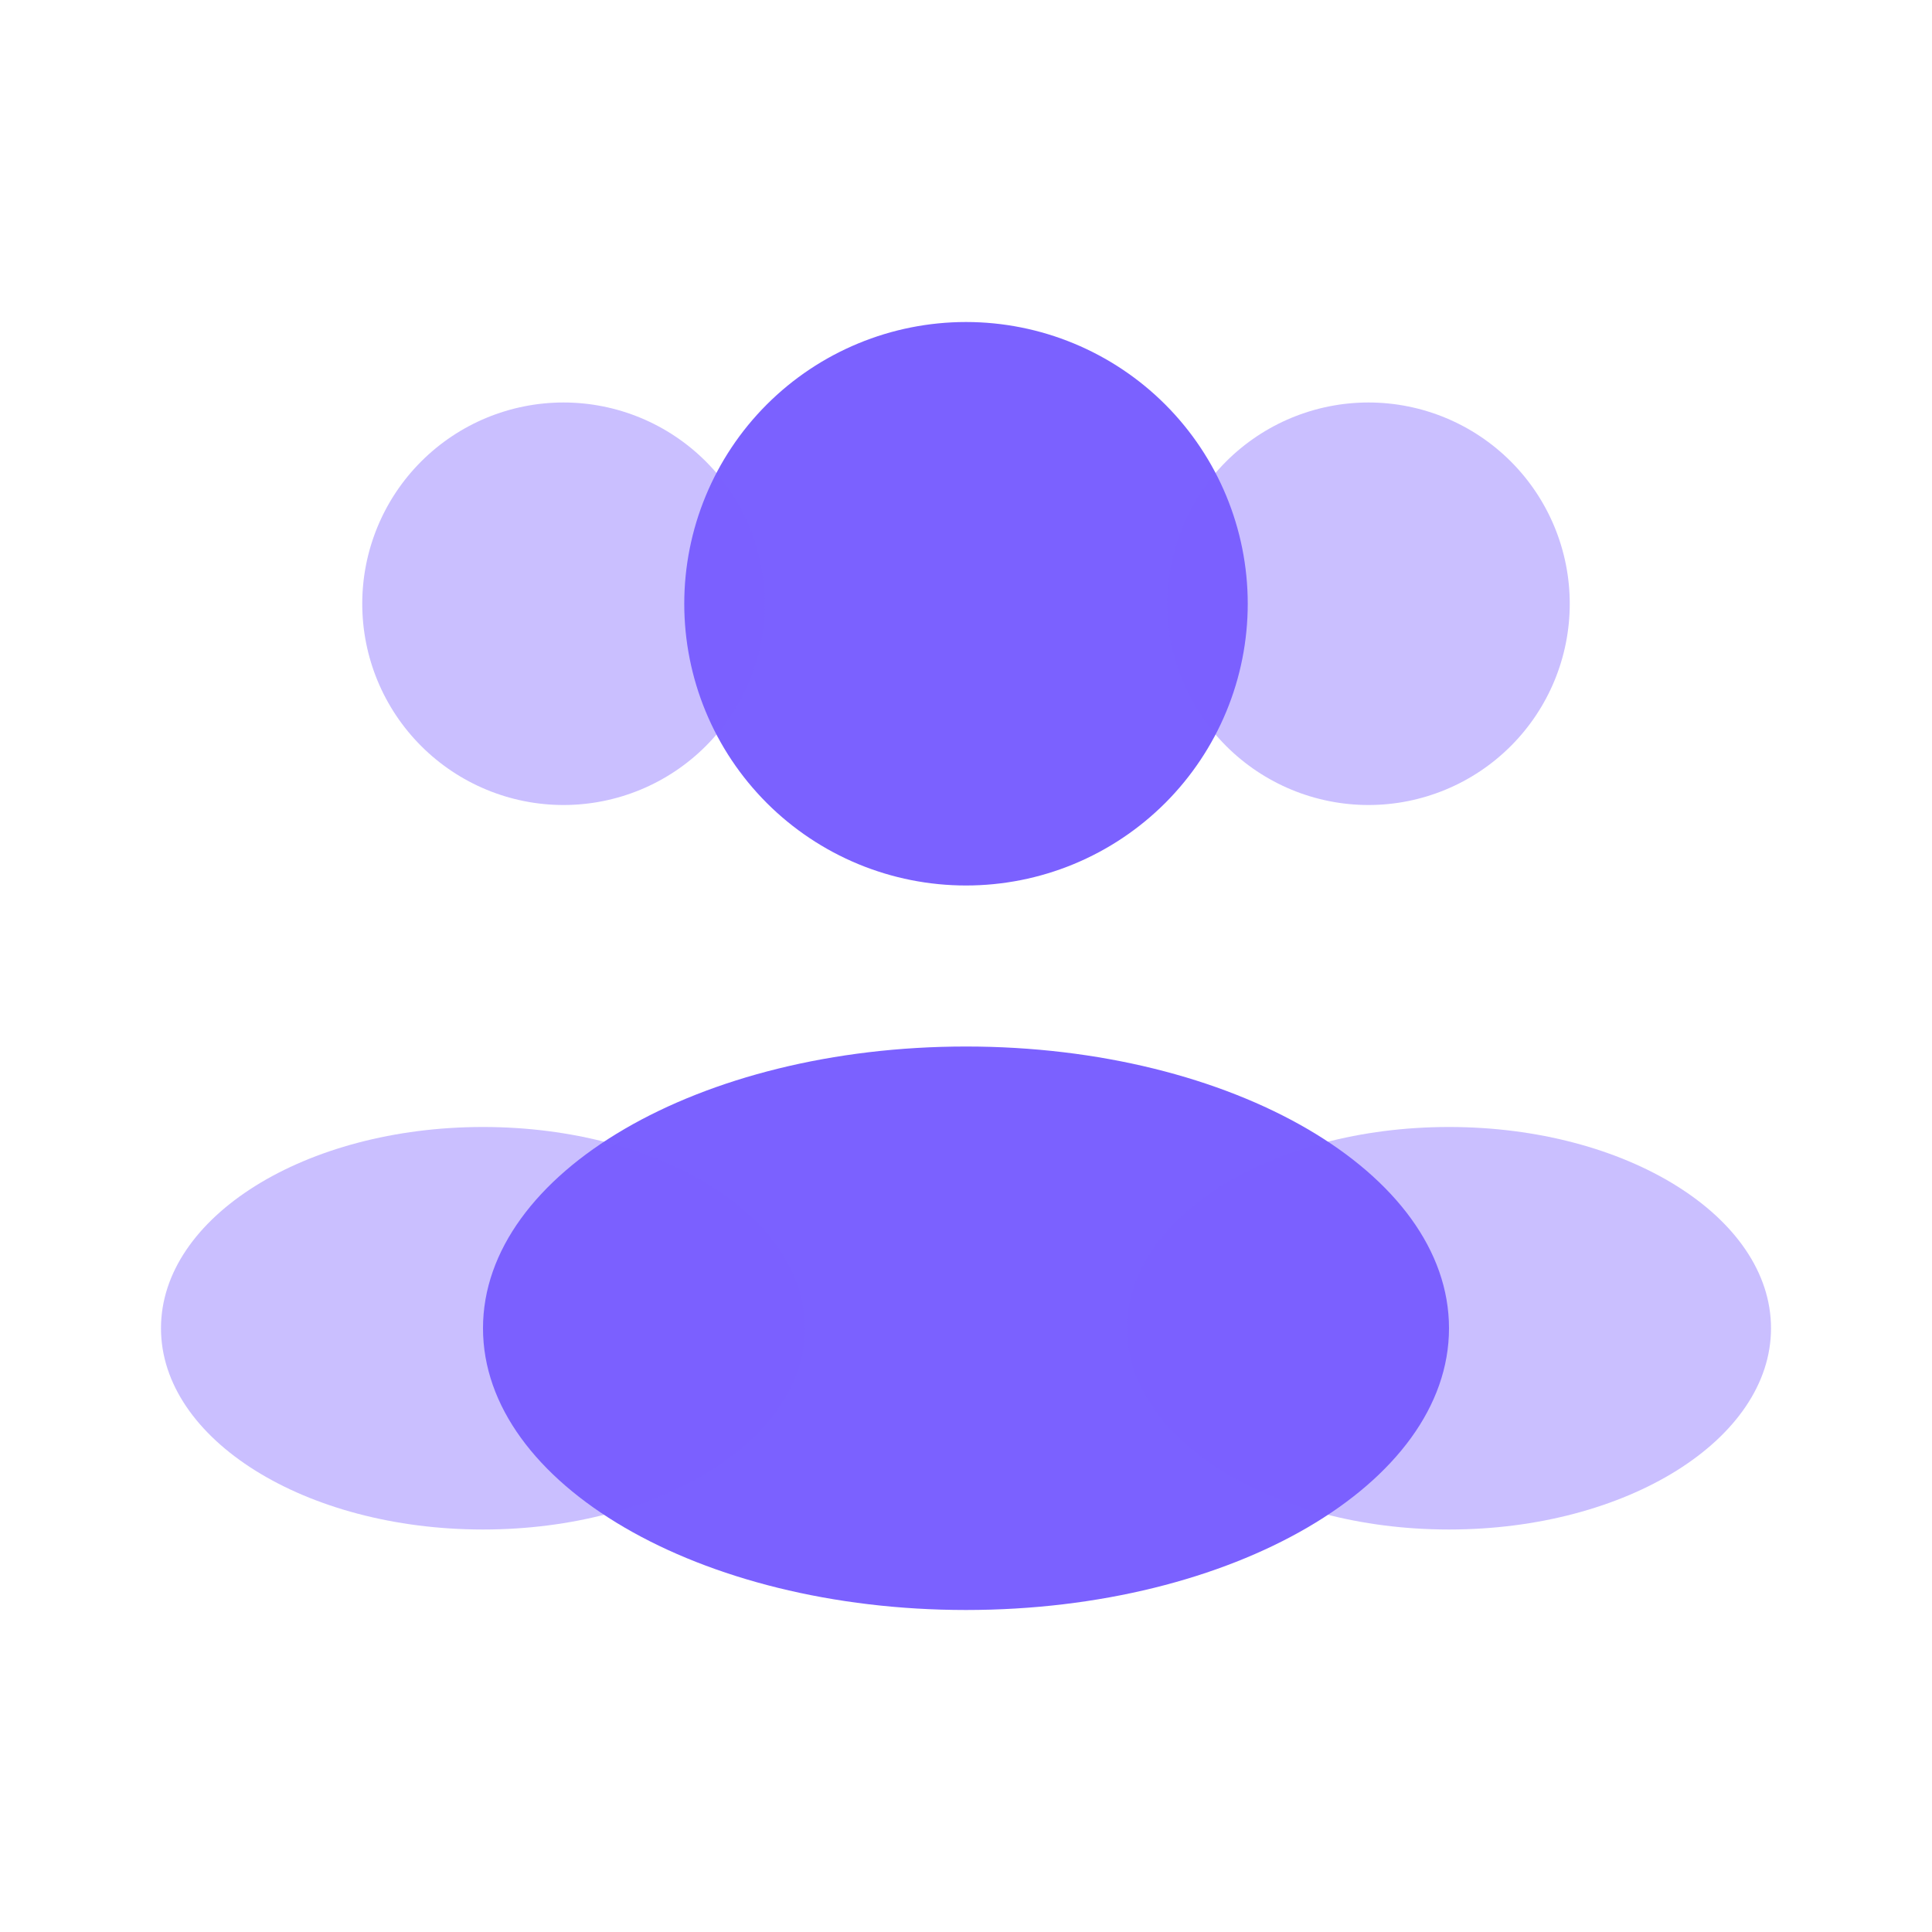 <svg width="64" height="64" viewBox="0 0 64 64" fill="none" xmlns="http://www.w3.org/2000/svg">
<path d="M41.333 20C41.333 21.226 41.092 22.439 40.623 23.572C40.154 24.704 39.466 25.733 38.6 26.6C37.733 27.466 36.704 28.154 35.572 28.623C34.439 29.092 33.226 29.333 32 29.333C30.774 29.333 29.561 29.092 28.428 28.623C27.296 28.154 26.267 27.466 25.4 26.6C24.534 25.733 23.846 24.704 23.377 23.572C22.908 22.439 22.667 21.226 22.667 20C22.667 17.525 23.65 15.151 25.4 13.4C27.151 11.65 29.525 10.667 32 10.667C34.475 10.667 36.849 11.65 38.6 13.4C40.35 15.151 41.333 17.525 41.333 20Z" fill="#7B61FF"/>
<path opacity="0.4" d="M52 20C52 21.768 51.298 23.464 50.047 24.714C48.797 25.964 47.101 26.667 45.333 26.667C43.565 26.667 41.87 25.964 40.619 24.714C39.369 23.464 38.667 21.768 38.667 20C38.667 18.232 39.369 16.536 40.619 15.286C41.87 14.036 43.565 13.333 45.333 13.333C47.101 13.333 48.797 14.036 50.047 15.286C51.298 16.536 52 18.232 52 20ZM12 20C12 21.768 12.702 23.464 13.953 24.714C15.203 25.964 16.899 26.667 18.667 26.667C20.435 26.667 22.131 25.964 23.381 24.714C24.631 23.464 25.333 21.768 25.333 20C25.333 18.232 24.631 16.536 23.381 15.286C22.131 14.036 20.435 13.333 18.667 13.333C16.899 13.333 15.203 14.036 13.953 15.286C12.702 16.536 12 18.232 12 20Z" fill="#7B61FF"/>
<path d="M48 44C48 49.155 40.837 53.333 32 53.333C23.163 53.333 16 49.155 16 44C16 38.845 23.163 34.667 32 34.667C40.837 34.667 48 38.845 48 44Z" fill="#7B61FF"/>
<path opacity="0.4" d="M58.667 44C58.667 47.68 53.893 50.667 48 50.667C42.107 50.667 37.333 47.68 37.333 44C37.333 40.32 42.107 37.333 48 37.333C53.893 37.333 58.667 40.32 58.667 44ZM5.333 44C5.333 47.68 10.107 50.667 16 50.667C21.893 50.667 26.667 47.68 26.667 44C26.667 40.32 21.893 37.333 16 37.333C10.107 37.333 5.333 40.32 5.333 44Z" fill="#7B61FF"/>
</svg>
